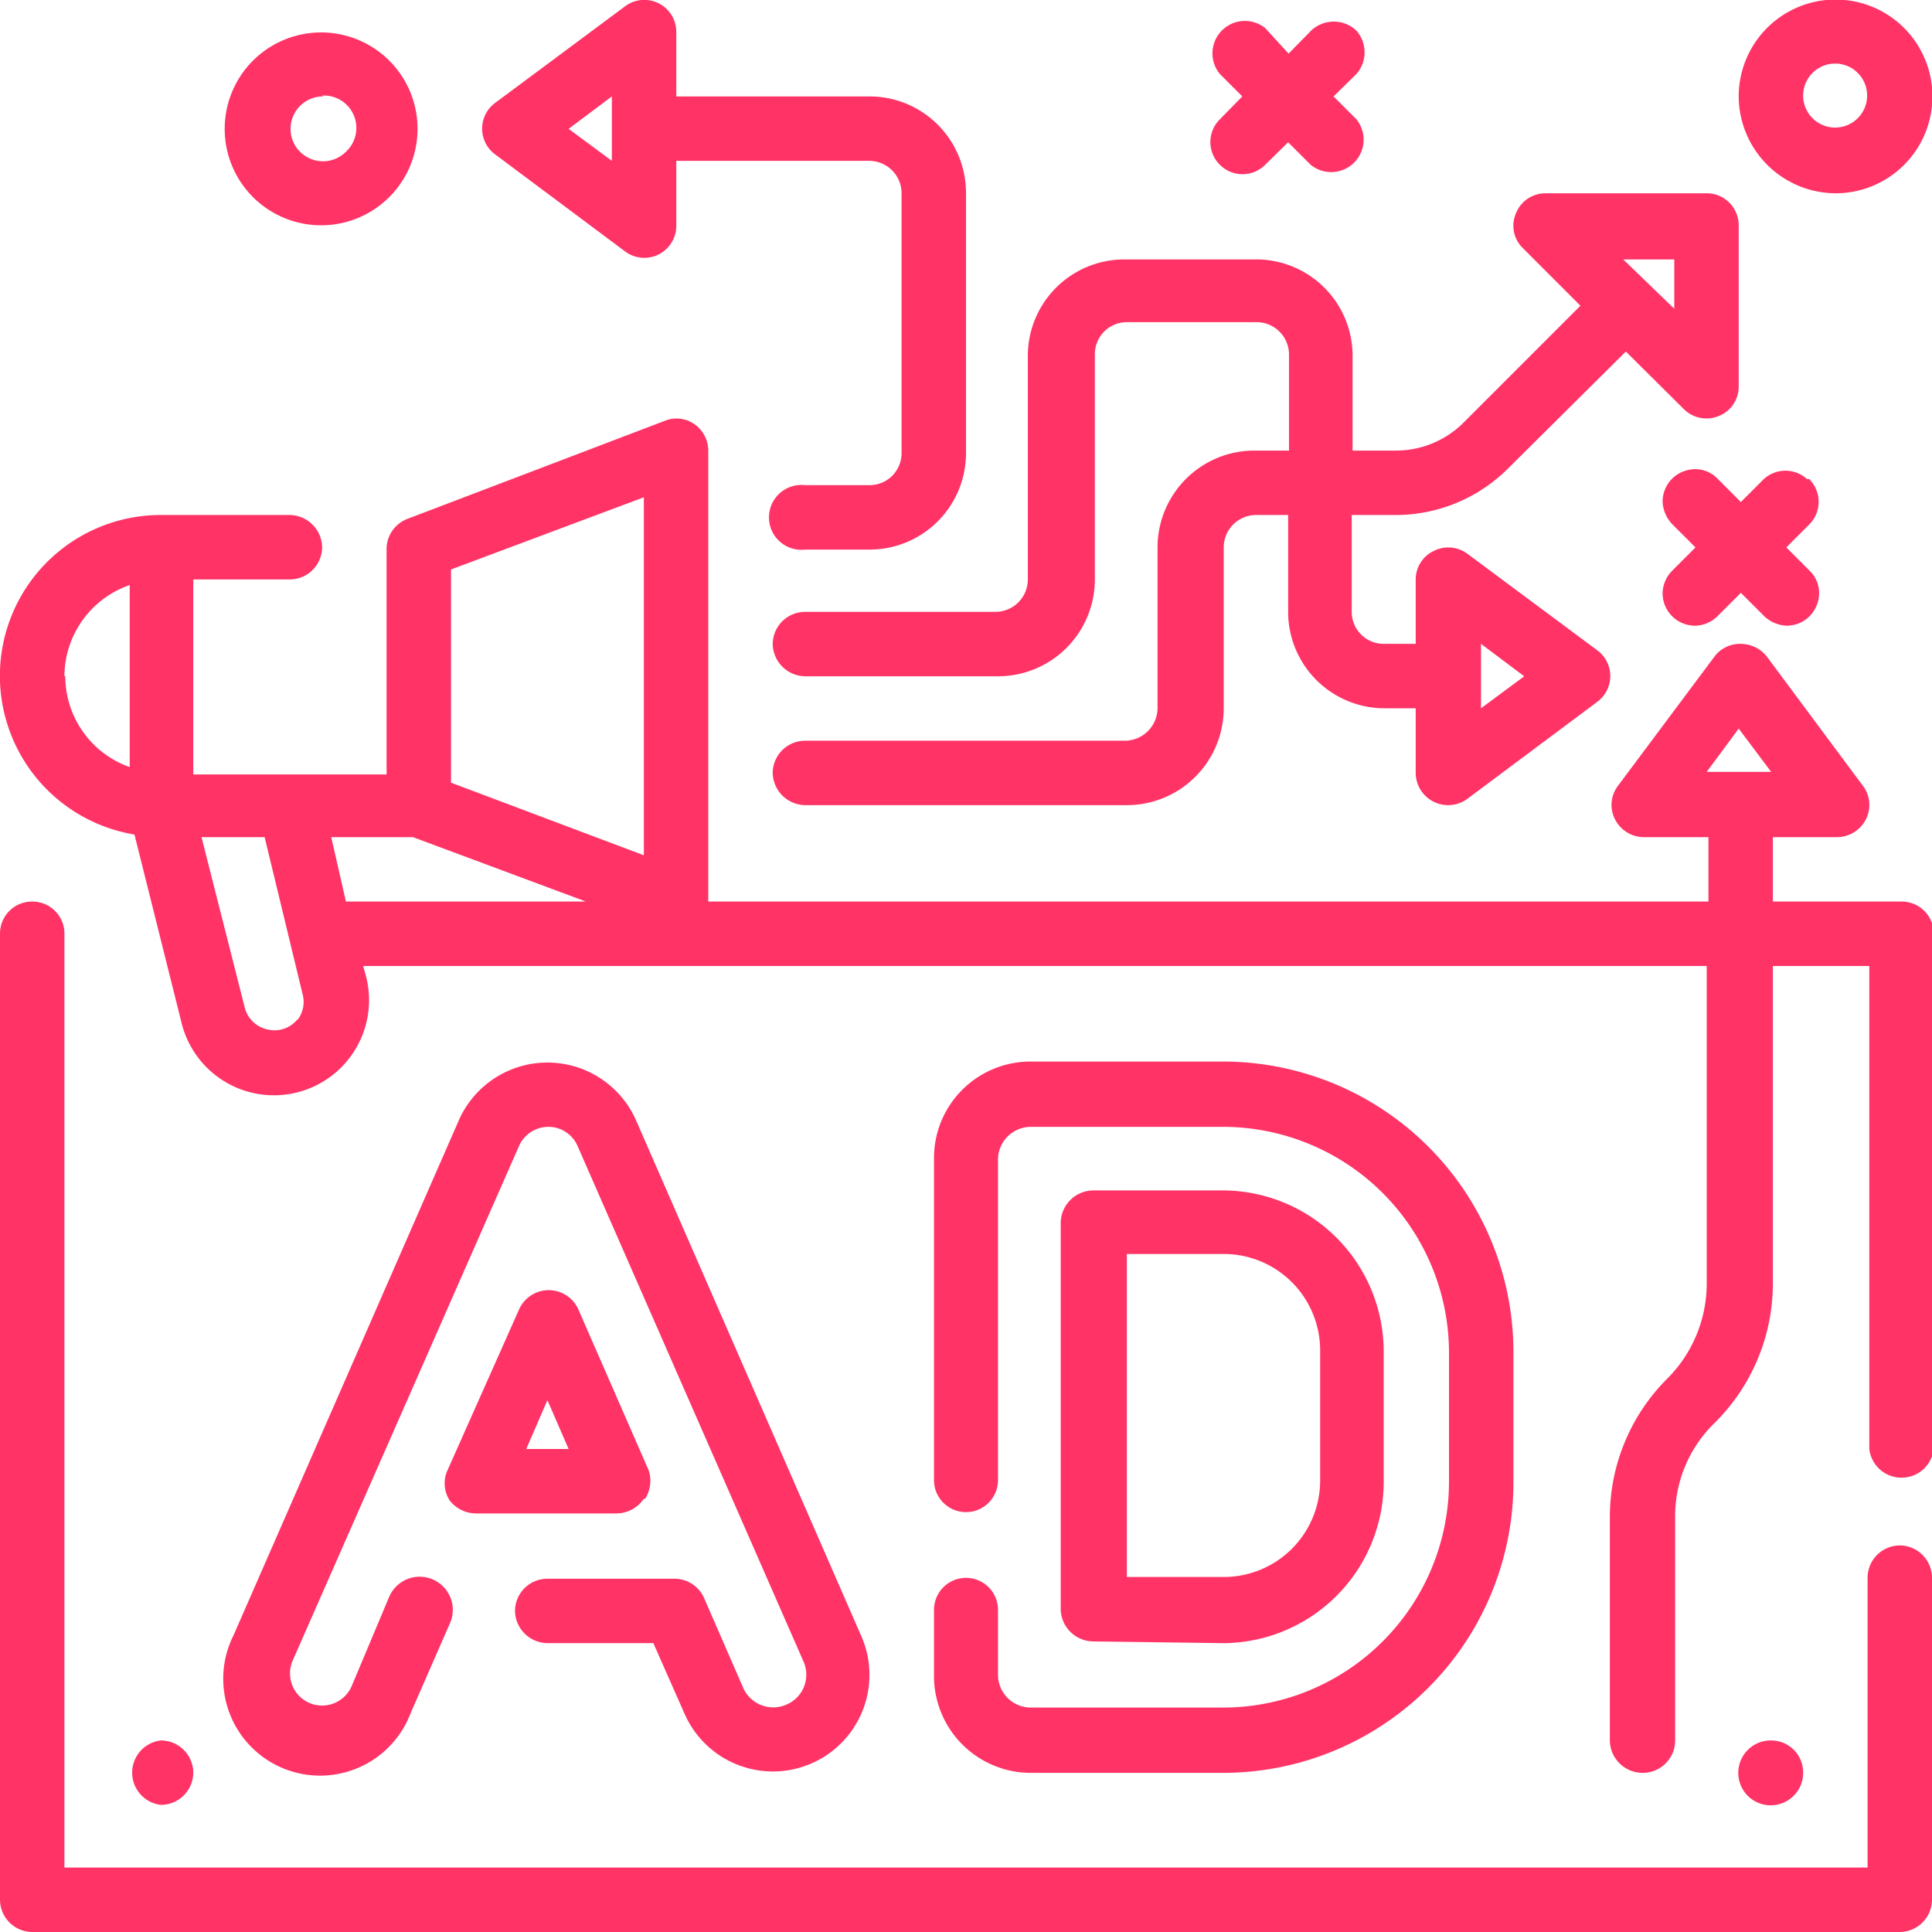 <svg xmlns="http://www.w3.org/2000/svg" viewBox="0 0 44.68 44.68"><defs><style>.cls-1{fill:#f36;}</style></defs><g id="Layer_2" data-name="Layer 2"><g id="Layer_2-2" data-name="Layer 2"><path class="cls-1" d="M14.92,34.66A.77.77,0,0,0,15,34l-1.63-3.73a.75.75,0,0,0-1.36,0L10.35,34a.73.73,0,0,0,.05.7A.77.77,0,0,0,11,35h3.26a.77.77,0,0,0,.63-.34Zm-2.75-1.15.49-1.13.49,1.13Z"/><path class="cls-1" d="M12.66,38h2.45l.72,1.63a2.23,2.23,0,1,0,4.09-1.79L14.71,25.91a2.24,2.24,0,0,0-4.1,0L5.4,37.82a2.24,2.24,0,1,0,4.1,1.79l.91-2.08A.75.75,0,0,0,9,36.93L8.13,39a.74.74,0,0,1-1.36-.6L12,26.51a.74.74,0,0,1,.68-.45.73.73,0,0,1,.68.45l5.22,11.91a.75.75,0,0,1-.39,1,.76.76,0,0,1-1-.38l-.91-2.09a.75.75,0,0,0-.68-.44H12.66a.75.75,0,0,0-.75.74.76.76,0,0,0,.75.75Z"/><path class="cls-1" d="M22.34,36.49a.74.74,0,0,0-.74.74v1.49A2.24,2.24,0,0,0,23.83,41H28.3A6.72,6.72,0,0,0,35,34.25v-3a6.72,6.72,0,0,0-6.7-6.7H23.83a2.23,2.23,0,0,0-2.23,2.24v7.44a.74.74,0,1,0,1.48,0V26.81a.76.76,0,0,1,.75-.75H28.3a5.23,5.23,0,0,1,5.21,5.21v3a5.23,5.23,0,0,1-5.21,5.22H23.83a.76.76,0,0,1-.75-.75V37.23a.74.74,0,0,0-.74-.74Z"/><path class="cls-1" d="M28.3,38A3.73,3.73,0,0,0,32,34.25v-3a3.73,3.73,0,0,0-3.72-3.72h-3a.76.76,0,0,0-.75.75v8.93a.76.76,0,0,0,.75.75ZM26.06,29H28.3a2.23,2.23,0,0,1,2.23,2.23v3a2.23,2.23,0,0,1-2.23,2.24H26.06Z"/><path class="cls-1" d="M41.7,41a.75.75,0,1,1-.74-.75.74.74,0,0,1,.74.75Z"/><path class="cls-1" d="M4.47,41a.75.75,0,0,1-.75.74.75.75,0,0,1,0-1.49.75.75,0,0,1,.75.75Z"/><path class="cls-1" d="M43.93,35.74a.75.75,0,0,0-.74.75v6.7H1.49V21.59a.74.74,0,0,0-.74-.74.74.74,0,0,0-.75.74V43.93a.75.75,0,0,0,.75.75H43.93a.75.75,0,0,0,.75-.75V36.49a.75.75,0,0,0-.75-.75Z"/><path class="cls-1" d="M43.93,20.85H41V19.36h1.48a.75.75,0,0,0,.67-.41.73.73,0,0,0-.07-.78l-2.23-3a.78.78,0,0,0-.6-.28.74.74,0,0,0-.59.28l-2.24,3a.73.73,0,0,0-.07.78.75.75,0,0,0,.67.41h1.49v1.49H16.38V10.42a.75.75,0,0,0-.32-.61.72.72,0,0,0-.68-.08L9.42,12a.75.75,0,0,0-.48.7v5.21H4.47V13.4H6.7a.75.75,0,0,0,.75-.74.76.76,0,0,0-.75-.75h-3a3.72,3.72,0,0,0-.59,7.39l1.09,4.36A2.19,2.19,0,0,0,8.47,22.6l-.07-.26H39.47V29.7a3.11,3.11,0,0,1-.9,2.17,4.52,4.52,0,0,0-1.34,3.22v5.12A.76.76,0,0,0,38,41a.75.75,0,0,0,.74-.75V35.09a3,3,0,0,1,.9-2.17A4.54,4.54,0,0,0,41,29.7V22.34h2.23V33.51a.75.75,0,0,0,1.49,0V21.59a.74.74,0,0,0-.75-.74Zm-3.72-4,.75,1H39.47ZM10.43,13.17l4.46-1.67v8.28L10.43,18.1ZM1.49,15.64A2.24,2.24,0,0,1,3,13.53v4.21a2.23,2.23,0,0,1-1.49-2.1Zm5.4,7.92a.68.68,0,0,1-.69.25.69.69,0,0,1-.54-.51l-1-3.94H6.12L7,23a.68.68,0,0,1-.13.6Zm.77-4.2H9.55l4,1.49H8Z"/><path class="cls-1" d="M42.44,4.47a2.24,2.24,0,1,0-2.23-2.24,2.25,2.25,0,0,0,2.23,2.24Zm0-3a.74.74,0,1,1-.74.74.74.74,0,0,1,.74-.74Z"/><path class="cls-1" d="M7.45,5.21A2.23,2.23,0,0,0,9,1.4,2.23,2.23,0,1,0,7.45,5.21Zm0-3A.75.75,0,0,1,8,3.51a.75.75,0,1,1-.52-1.28Z"/><path class="cls-1" d="M14.45,5.81a.74.74,0,0,0,1.19-.6V3.72h4.47a.75.75,0,0,1,.74.75v6a.74.74,0,0,1-.74.75H18.62a.75.75,0,1,0,0,1.49h1.49a2.23,2.23,0,0,0,2.23-2.24V4.47a2.23,2.23,0,0,0-2.23-2.24H15.64V.74A.74.74,0,0,0,14.45.15l-3,2.23a.74.74,0,0,0,0,1.19Zm-.3-3.58V3.72l-1-.74Z"/><path class="cls-1" d="M41.79,11.08a.74.74,0,0,0-1,0l-.53.53-.53-.53a.72.72,0,0,0-.52-.23.77.77,0,0,0-.54.22.75.75,0,0,0-.22.53.8.8,0,0,0,.23.53l.53.53-.53.53a.76.76,0,0,0-.23.52.75.75,0,0,0,.76.76.76.76,0,0,0,.52-.23l.53-.53.53.53a.8.8,0,0,0,.53.23.75.75,0,0,0,.53-.22.77.77,0,0,0,.22-.54.72.72,0,0,0-.23-.52l-.53-.53.53-.53a.74.74,0,0,0,0-1.05Z"/><path class="cls-1" d="M28.21,3.81a.74.74,0,0,0,1.05,0l.53-.52.52.52a.75.75,0,0,0,1.06-1.05l-.53-.53.53-.52a.76.76,0,0,0,0-1,.76.76,0,0,0-1.05,0l-.52.53L29.26.65a.75.75,0,0,0-1.05,1.06l.52.52-.52.53a.74.74,0,0,0,0,1.05Z"/><path class="cls-1" d="M17.87,14.89a.76.76,0,0,0,.75.75h4.46a2.24,2.24,0,0,0,2.24-2.24V8.19a.74.74,0,0,1,.74-.74h3a.75.75,0,0,1,.75.74v2.23H29a2.24,2.24,0,0,0-2.23,2.24v3.72a.76.76,0,0,1-.75.75H18.62a.75.75,0,0,0-.75.74.76.76,0,0,0,.75.75h7.44a2.24,2.24,0,0,0,2.24-2.24V12.66a.75.75,0,0,1,.74-.75h.75v2.24A2.23,2.23,0,0,0,32,16.38h.74v1.49a.75.75,0,0,0,1.2.6l3-2.24a.74.74,0,0,0,0-1.19l-3-2.23a.74.74,0,0,0-.78-.07.73.73,0,0,0-.42.66v1.49H32a.74.74,0,0,1-.74-.74V11.91h1a3.68,3.68,0,0,0,2.63-1.09L37.6,8.13l1.34,1.33a.74.74,0,0,0,.81.16.73.73,0,0,0,.46-.68V5.21a.74.74,0,0,0-.74-.74H35.74a.73.73,0,0,0-.68.46.72.72,0,0,0,.16.81l1.33,1.33-2.7,2.7a2.21,2.21,0,0,1-1.57.65h-1V8.19A2.23,2.23,0,0,0,29,6h-3a2.23,2.23,0,0,0-2.23,2.23V13.4a.75.75,0,0,1-.75.75H18.62a.75.75,0,0,0-.75.74Zm16.38,0,1,.75-1,.74ZM38.72,6V7.14L37.54,6Z"/></g></g></svg>